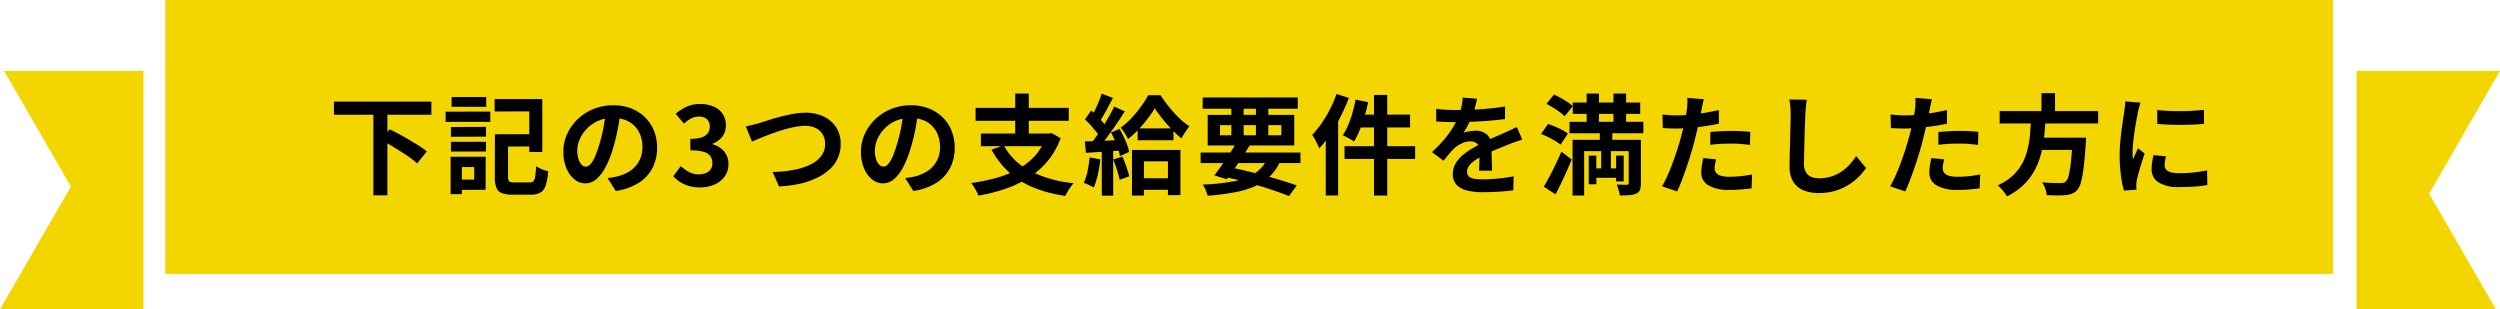 <svg xmlns="http://www.w3.org/2000/svg" width="529.366" height="65.5" viewBox="0 0 529.366 65.5">
  <g id="Group_330" data-name="Group 330" transform="translate(-695 -6691)">
    <rect id="Rectangle_137" data-name="Rectangle 137" width="459" height="58" transform="translate(730 6691)" fill="#f3d600"/>
    <path id="Vector_4" data-name="Vector 4" d="M30.366,0,15.355,26,29.5,50.5H0V0Z" transform="translate(1194 6706)" fill="#f3d600"/>
    <path id="Vector_5" data-name="Vector 5" d="M30.366,0,15.355,26,29.5,50.5H0V0Z" transform="translate(725.366 6756.5) rotate(-180)" fill="#f3d600"/>
    <path id="下記の3つの支給要件を満たした方に" d="M5.711,9.152H26.342v2.783H5.711Zm8.349,2.484h2.967V29H14.06Zm1.564,5.589,1.886-2.208q.943.46,2.036,1.047t2.174,1.23q1.081.644,2.047,1.254a13.842,13.842,0,0,1,1.61,1.161l-2.047,2.53a16.342,16.342,0,0,0-1.507-1.207q-.908-.656-1.978-1.323t-2.151-1.323Q16.613,17.731,15.624,17.225ZM40.9,16.075l7.59-.023v2.6l-7.59.023Zm-1.1,0,2.783-.023v9.062a1.324,1.324,0,0,0,.23.943,1.755,1.755,0,0,0,1.058.207h3.266a1.1,1.1,0,0,0,.805-.253,1.915,1.915,0,0,0,.379-1,19.71,19.71,0,0,0,.2-2.174,8.168,8.168,0,0,0,.759.426,7.9,7.9,0,0,0,.931.391q.495.172.863.264a13.071,13.071,0,0,1-.529,2.99,2.653,2.653,0,0,1-1.116,1.518,4.143,4.143,0,0,1-2.082.437H43.523a6.287,6.287,0,0,1-2.243-.322,2.025,2.025,0,0,1-1.161-1.127,5.965,5.965,0,0,1-.345-2.277Zm-.069-7.452h10.1v11.2h-2.76v-8.6l-7.337.023Zm-9.246,5.911,7.429-.023-.023,2.07-7.406.023Zm.138-6.348h7.337v2.07H30.62Zm-.138,9.476h7.429l-.023,2.07H30.482Zm-1.127-6.371,9.453-.023v2.185H29.355Zm2.369,9.545h6.118l-.023,6.992-6.072.023-.023-2.185H35.4l.023-2.645h-3.68Zm-1.311,0h2.392l-.023,7.912H30.413Zm35.995-9.591q-.23,1.748-.6,3.726a36.246,36.246,0,0,1-.989,4,20.558,20.558,0,0,1-1.564,4,8.773,8.773,0,0,1-1.967,2.587,3.531,3.531,0,0,1-2.334.909,3.64,3.64,0,0,1-2.334-.863,5.891,5.891,0,0,1-1.7-2.38,8.9,8.9,0,0,1-.632-3.45,9.009,9.009,0,0,1,.805-3.772,10.035,10.035,0,0,1,2.243-3.14,10.632,10.632,0,0,1,3.358-2.15,10.9,10.9,0,0,1,4.152-.782,10.235,10.235,0,0,1,3.853.69,8.671,8.671,0,0,1,2.932,1.909,8.286,8.286,0,0,1,1.863,2.852,9.506,9.506,0,0,1,.644,3.519,9.261,9.261,0,0,1-.989,4.324,8.175,8.175,0,0,1-2.933,3.151,12.574,12.574,0,0,1-4.841,1.7l-1.725-2.737q.667-.069,1.173-.161t.966-.207a8.752,8.752,0,0,0,2.058-.794,6.424,6.424,0,0,0,1.668-1.288,5.635,5.635,0,0,0,1.115-1.806,6.232,6.232,0,0,0,.4-2.277,7.156,7.156,0,0,0-.414-2.484A5.592,5.592,0,0,0,69.4,14.361a5.371,5.371,0,0,0-1.955-1.288,7.244,7.244,0,0,0-2.645-.448,7.453,7.453,0,0,0-5.612,2.346,7.422,7.422,0,0,0-1.46,2.231,5.961,5.961,0,0,0-.494,2.277,5.751,5.751,0,0,0,.276,1.92,2.907,2.907,0,0,0,.678,1.15,1.241,1.241,0,0,0,.863.38A1.344,1.344,0,0,0,60,22.434a5.516,5.516,0,0,0,.931-1.507,20.381,20.381,0,0,0,.92-2.553,31.415,31.415,0,0,0,.9-3.542,36.048,36.048,0,0,0,.529-3.68ZM83.244,27.322a8.493,8.493,0,0,1-2.392-.311,6.884,6.884,0,0,1-1.875-.851,7.29,7.29,0,0,1-1.414-1.208l1.587-2.139a9.076,9.076,0,0,0,1.714,1.231,4.213,4.213,0,0,0,2.082.517,3.919,3.919,0,0,0,1.529-.276,2.223,2.223,0,0,0,1.012-.805,2.251,2.251,0,0,0,.356-1.288,2.59,2.59,0,0,0-.4-1.461,2.54,2.54,0,0,0-1.415-.932,9.842,9.842,0,0,0-2.852-.322V17.041a7.283,7.283,0,0,0,2.461-.333,2.484,2.484,0,0,0,1.277-.92,2.422,2.422,0,0,0,.38-1.345,2.03,2.03,0,0,0-.6-1.553,2.353,2.353,0,0,0-1.679-.563,3.548,3.548,0,0,0-1.668.4,7.358,7.358,0,0,0-1.53,1.093l-1.748-2.093a10.362,10.362,0,0,1,2.369-1.507,6.547,6.547,0,0,1,2.737-.563,7.371,7.371,0,0,1,2.886.529,4.31,4.31,0,0,1,1.944,1.541,4.264,4.264,0,0,1,.69,2.461,3.857,3.857,0,0,1-.736,2.369,4.619,4.619,0,0,1-2.093,1.518v.115a5.125,5.125,0,0,1,1.714.816A4.093,4.093,0,0,1,88.8,20.422a4.182,4.182,0,0,1,.448,1.978,4.324,4.324,0,0,1-.816,2.645,5.2,5.2,0,0,1-2.185,1.691A7.54,7.54,0,0,1,83.244,27.322ZM92.927,14.4q.644-.115,1.426-.322t1.4-.368q.667-.207,1.806-.575t2.519-.736q1.38-.368,2.817-.632a14.861,14.861,0,0,1,2.679-.265,8.829,8.829,0,0,1,3.772.782,6.393,6.393,0,0,1,2.668,2.254,6.328,6.328,0,0,1,.989,3.611,7.067,7.067,0,0,1-2.266,5.29,10.878,10.878,0,0,1-2.7,1.84,16.72,16.72,0,0,1-3.622,1.253,25.094,25.094,0,0,1-4.473.587l-1.334-3.059a26.334,26.334,0,0,0,4.358-.425,14.371,14.371,0,0,0,3.531-1.1,6.4,6.4,0,0,0,2.369-1.829,4.134,4.134,0,0,0,.851-2.6,3.909,3.909,0,0,0-.483-1.944,3.448,3.448,0,0,0-1.437-1.368,4.933,4.933,0,0,0-2.334-.506,11.556,11.556,0,0,0-2.231.241,25.346,25.346,0,0,0-2.5.632q-1.276.391-2.5.84t-2.254.885l-1.748.736Zm36.5-3.151q-.23,1.748-.6,3.726a36.246,36.246,0,0,1-.989,4,20.558,20.558,0,0,1-1.564,4,8.773,8.773,0,0,1-1.966,2.587,3.532,3.532,0,0,1-2.335.909,3.64,3.64,0,0,1-2.334-.863,5.891,5.891,0,0,1-1.7-2.38,8.9,8.9,0,0,1-.632-3.45,9.009,9.009,0,0,1,.805-3.772,10.035,10.035,0,0,1,2.243-3.14,10.632,10.632,0,0,1,3.358-2.15,10.9,10.9,0,0,1,4.151-.782,10.235,10.235,0,0,1,3.852.69,8.671,8.671,0,0,1,2.933,1.909,8.286,8.286,0,0,1,1.863,2.852,9.506,9.506,0,0,1,.644,3.519,9.261,9.261,0,0,1-.989,4.324,8.175,8.175,0,0,1-2.932,3.151,12.574,12.574,0,0,1-4.841,1.7l-1.725-2.737q.667-.069,1.173-.161t.966-.207a8.753,8.753,0,0,0,2.058-.794,6.424,6.424,0,0,0,1.668-1.288,5.635,5.635,0,0,0,1.115-1.806,6.232,6.232,0,0,0,.4-2.277,7.155,7.155,0,0,0-.414-2.484,5.592,5.592,0,0,0-1.219-1.967,5.371,5.371,0,0,0-1.955-1.288,7.244,7.244,0,0,0-2.645-.448,7.453,7.453,0,0,0-5.612,2.346,7.422,7.422,0,0,0-1.461,2.231,5.961,5.961,0,0,0-.494,2.277,5.751,5.751,0,0,0,.276,1.92,2.907,2.907,0,0,0,.678,1.15,1.241,1.241,0,0,0,.863.38,1.344,1.344,0,0,0,.954-.495,5.517,5.517,0,0,0,.932-1.507,20.381,20.381,0,0,0,.92-2.553,31.413,31.413,0,0,0,.9-3.542,36.047,36.047,0,0,0,.529-3.68Zm18.124,7.176a13,13,0,0,0,5.52,5.382,25.558,25.558,0,0,0,9.269,2.622,7.748,7.748,0,0,0-.633.794q-.334.471-.632.977t-.506.92a28.763,28.763,0,0,1-6.82-1.806,17.288,17.288,0,0,1-5.118-3.22,18.377,18.377,0,0,1-3.68-4.773ZM142.7,15.914h14.743V18.6H142.7Zm-1.127-5.428h19.734v2.737H141.572Zm8.395-3.036h2.875v9.683h-2.875Zm6.6,8.464h.575l.483-.115,1.955,1.1a16.266,16.266,0,0,1-2.771,4.876,17.179,17.179,0,0,1-4.014,3.507,23.517,23.517,0,0,1-4.968,2.358,36.214,36.214,0,0,1-5.681,1.426,5.083,5.083,0,0,0-.38-.9q-.264-.506-.564-.989a5.181,5.181,0,0,0-.575-.782,39.125,39.125,0,0,0,5.451-1.116,20.828,20.828,0,0,0,4.635-1.909,13.674,13.674,0,0,0,3.576-2.9,11.71,11.71,0,0,0,2.277-4.083Zm19.32-1.081h7.59V17.34h-7.59Zm.23,10.557H183.8v2.438h-7.682Zm3.4-14.812a22.432,22.432,0,0,1-1.5,2.185,29.9,29.9,0,0,1-1.955,2.3,19.386,19.386,0,0,1-2.208,2.024,10.52,10.52,0,0,0-.7-1.254,8.965,8.965,0,0,0-.863-1.161,15.009,15.009,0,0,0,2.3-2.036,25.464,25.464,0,0,0,2.047-2.484,18.463,18.463,0,0,0,1.472-2.358h2.622q.782,1.2,1.783,2.461A23.945,23.945,0,0,0,184.64,12.6a13.518,13.518,0,0,0,2.219,1.771q-.414.529-.874,1.219a14.28,14.28,0,0,0-.805,1.357,21.176,21.176,0,0,1-2.081-1.92q-1.069-1.115-2-2.288T179.522,10.578Zm-4.83,8.809H184.95v9.568h-2.645V21.8h-5.083v7.245h-2.53ZM168.275,7.473l2.392.9q-.46.874-.966,1.817t-.989,1.794q-.483.851-.92,1.472l-1.84-.782q.414-.713.851-1.61t.828-1.84Q168.022,8.278,168.275,7.473Zm2.645,2.737,2.254,1.012q-.828,1.311-1.817,2.749t-1.978,2.76q-.989,1.322-1.863,2.312l-1.61-.9q.644-.782,1.334-1.76t1.368-2.047q.678-1.069,1.277-2.139T170.92,10.21Zm-6.187,2.714,1.334-1.886q.6.529,1.23,1.161t1.173,1.265a6.909,6.909,0,0,1,.816,1.138l-1.4,2.139a7.544,7.544,0,0,0-.793-1.219q-.518-.667-1.139-1.357T164.733,12.924Zm5.52,2.76,1.817-.759q.437.782.863,1.667t.736,1.725a8.651,8.651,0,0,1,.426,1.507l-1.955.874a10.642,10.642,0,0,0-.4-1.53q-.287-.862-.678-1.782T170.253,15.684Zm-5.543,1.909q1.587-.046,3.795-.138l4.485-.184-.023,2.185q-2.139.161-4.243.3t-3.784.253Zm6.026,3.818,1.932-.621q.437.989.839,2.15t.609,2.035l-2.047.736a16.83,16.83,0,0,0-.552-2.081Q171.127,22.423,170.736,21.411Zm-5.014-.437,2.277.414a29.031,29.031,0,0,1-.552,3.266,15.427,15.427,0,0,1-.851,2.714,5.049,5.049,0,0,0-.621-.357q-.391-.2-.794-.379a5.916,5.916,0,0,0-.7-.276,10.518,10.518,0,0,0,.8-2.473A26.354,26.354,0,0,0,165.722,20.974Zm2.576-2.162h2.415V29.07H168.3Zm20.93,1.127h21.137V22.17H189.228Zm.437-11.661H209.79V10.67H189.665Zm7.245,9.43,2.714.713q-.736,1.2-1.6,2.507t-1.7,2.53q-.839,1.219-1.552,2.139l-2.645-.828q.713-.92,1.564-2.139t1.7-2.507Q196.243,18.835,196.91,17.708Zm6.67,3.059,2.668.667a10.888,10.888,0,0,1-2.208,3.4,10.5,10.5,0,0,1-3.232,2.208,19.643,19.643,0,0,1-4.4,1.323,54.291,54.291,0,0,1-5.7.725,7.442,7.442,0,0,0-.425-1.265,5.613,5.613,0,0,0-.609-1.1,43.849,43.849,0,0,0,6.635-.713,12.107,12.107,0,0,0,4.566-1.794A7.658,7.658,0,0,0,203.58,20.767Zm-9.867,4.186L195.093,23q2.668.529,5.348,1.208t5.048,1.38q2.369.7,4.094,1.323l-1.656,2.254q-1.679-.69-3.945-1.437t-4.9-1.461Q196.45,25.551,193.713,24.953ZM195.737,9.2h2.6v7.866h-2.6Zm5.2,0h2.622v7.866h-2.622Zm-7.613,4.945v2.139h12.995V14.143Zm-2.6-2.185h18.331v6.486H190.723Zm35.213-4.209h2.806v21.3h-2.806Zm-3.91.989,2.668.529q-.322,1.564-.782,3.1a28.8,28.8,0,0,1-1.023,2.887,17.286,17.286,0,0,1-1.185,2.357,5.063,5.063,0,0,0-.7-.46q-.448-.253-.9-.494a5.158,5.158,0,0,0-.794-.356,13.067,13.067,0,0,0,1.15-2.151,21.05,21.05,0,0,0,.92-2.622Q221.773,10.141,222.026,8.738Zm.9,3.174h10.649v2.714H222.233ZM219.7,18.6h14.95V21.3H219.7ZM218,7.542l2.622.828a41.817,41.817,0,0,1-1.725,3.9,35.623,35.623,0,0,1-2.15,3.714,24.023,24.023,0,0,1-2.4,3.082q-.138-.345-.391-.885t-.552-1.093a7.937,7.937,0,0,0-.552-.9,18.631,18.631,0,0,0,1.99-2.438,26.6,26.6,0,0,0,1.771-2.967A25.024,25.024,0,0,0,218,7.542Zm-2.277,6.371,2.622-2.622V29.024h-2.622Zm32.039-5.359q-.115.621-.368,1.61a19.756,19.756,0,0,1-.736,2.231q-.368.851-.84,1.76a16.209,16.209,0,0,1-.954,1.622,3.862,3.862,0,0,1,.759-.241,9.173,9.173,0,0,1,.954-.161,7.748,7.748,0,0,1,.885-.057,3.536,3.536,0,0,1,2.4.828,3.082,3.082,0,0,1,.954,2.461q0,.46.012,1.127t.035,1.391q.023.724.046,1.415t.023,1.242h-2.76q.046-.391.058-.932t.023-1.139q.012-.6.023-1.161t.012-1.024a1.771,1.771,0,0,0-.587-1.53,2.162,2.162,0,0,0-1.3-.425,4.443,4.443,0,0,0-1.943.472,6.257,6.257,0,0,0-1.645,1.115q-.506.506-1.023,1.127t-1.116,1.4l-2.461-1.84a30.673,30.673,0,0,0,2.588-2.668,19.4,19.4,0,0,0,1.852-2.553A16.055,16.055,0,0,0,243.9,12.1a13.923,13.923,0,0,0,.564-1.921,11.7,11.7,0,0,0,.264-1.875Zm-8.648,2.116q.874.138,2.024.207t2.024.069q1.518,0,3.324-.069t3.669-.242q1.863-.172,3.542-.448l-.023,2.668q-1.219.161-2.633.288t-2.875.207q-1.461.08-2.795.115T243,13.5q-.46,0-1.139-.012t-1.392-.046q-.713-.034-1.357-.081ZM257.331,17.2q-.368.115-.863.288l-.989.345q-.494.172-.885.333-1.1.437-2.611,1.058t-3.139,1.449a14.049,14.049,0,0,0-1.748,1.081,4.613,4.613,0,0,0-1.081,1.069,2.061,2.061,0,0,0-.368,1.184,1.277,1.277,0,0,0,.828,1.288,3.525,3.525,0,0,0,1.035.253,13.554,13.554,0,0,0,1.472.069q1.472,0,3.243-.172t3.289-.472l-.092,2.967q-.736.092-1.863.2t-2.335.149q-1.207.046-2.311.046a13.731,13.731,0,0,1-3.22-.345,4.529,4.529,0,0,1-2.243-1.184,3.175,3.175,0,0,1-.816-2.312,4.351,4.351,0,0,1,.54-2.162,6.576,6.576,0,0,1,1.438-1.748,13.237,13.237,0,0,1,1.967-1.415q1.069-.633,2.1-1.161,1.058-.552,1.909-.943t1.6-.7q.748-.31,1.438-.632.667-.3,1.288-.587t1.265-.61Zm10.695-7.843h14.283v2.392H268.026Zm-.69,4.071h15.64v2.438h-15.64Zm4.83,9.867h5.888v2h-5.888ZM270.97,7.45h2.6V15.5h-2.6Zm5.681,0h2.668V15.5h-2.668Zm-5.244,13.133h1.61v6.072h-1.61Zm5.8,0h1.61v5.474H277.2Zm2.668-3.335h2.576v9.177a4.12,4.12,0,0,1-.2,1.415,1.434,1.434,0,0,1-.816.793,3.9,3.9,0,0,1-1.426.333q-.851.058-2.024.058a8.738,8.738,0,0,0-.253-1.162,9.288,9.288,0,0,0-.391-1.138q.644.023,1.288.034t.851.012q.391-.023.391-.368Zm-11.891,0h12.834V19.64H270.441v9.407H267.98Zm-5.543-7.613,1.61-1.978q.69.322,1.449.736t1.426.862a8.546,8.546,0,0,1,1.1.863L266.3,12.28a6.686,6.686,0,0,0-1.023-.9q-.656-.483-1.4-.943T262.437,9.635Zm-1.127,6.371,1.472-2.116q.713.23,1.507.564t1.518.725a7.983,7.983,0,0,1,1.185.759l-1.564,2.323a8.788,8.788,0,0,0-1.127-.782q-.69-.414-1.472-.8A15.839,15.839,0,0,0,261.31,16.006Zm.575,11.155q.552-.9,1.185-2.1t1.3-2.576q.667-1.368,1.242-2.726l2.185,1.656q-.506,1.242-1.081,2.519t-1.161,2.507q-.587,1.231-1.185,2.358Zm11.868-12.052H276.4v3.933h-.3v5.635h-2.047V19.042h-.3Zm22.034-6.463q-.138.46-.276,1.127t-.207,1.035q-.161.782-.4,1.909t-.529,2.392q-.287,1.265-.586,2.415-.3,1.219-.736,2.634t-.932,2.875q-.494,1.461-1,2.783t-.989,2.358l-3.2-1.081q.506-.874,1.081-2.127t1.116-2.7q.54-1.449,1-2.875t.782-2.645q.23-.805.437-1.656t.368-1.656q.161-.8.288-1.507t.2-1.231q.069-.644.092-1.288a7.088,7.088,0,0,0-.023-1.035Zm-5.865,3.427q1.4,0,2.921-.138t3.059-.391q1.541-.253,3.059-.6v2.875q-1.426.322-3.036.552t-3.174.357q-1.564.127-2.875.127-.828,0-1.495-.035t-1.288-.057l-.069-2.875q.9.092,1.541.138T289.922,12.073Zm7.222,3.519q.966-.092,2.139-.161t2.277-.069q.989,0,2.013.046t2.035.161l-.069,2.76q-.851-.115-1.874-.2t-2.082-.08q-1.173,0-2.266.058t-2.173.2Zm1.242,5.8a10.03,10.03,0,0,0-.23,1,5.272,5.272,0,0,0-.092.908,1.474,1.474,0,0,0,.667,1.253,2.718,2.718,0,0,0,.954.38,7.086,7.086,0,0,0,1.53.138,22.186,22.186,0,0,0,2.357-.127q1.185-.127,2.427-.357l-.115,2.944q-.966.115-2.139.219t-2.553.1a8.423,8.423,0,0,1-4.428-.955,3.015,3.015,0,0,1-1.529-2.7,9.379,9.379,0,0,1,.138-1.587q.138-.805.276-1.5ZM317.568,8.761q-.092.713-.172,1.541t-.126,1.518q-.023.943-.081,2.288t-.092,2.817q-.034,1.472-.069,2.9t-.034,2.484a3.415,3.415,0,0,0,.426,1.829,2.362,2.362,0,0,0,1.138.966,4.273,4.273,0,0,0,1.61.287,8.411,8.411,0,0,0,2.6-.379,8.612,8.612,0,0,0,2.139-1.024,9.265,9.265,0,0,0,1.737-1.495,14.786,14.786,0,0,0,1.391-1.794l2.093,2.53A12.713,12.713,0,0,1,326.55,26.7a11.407,11.407,0,0,1-2.84,1.311,11.851,11.851,0,0,1-3.565.506,8.4,8.4,0,0,1-3.277-.587,4.579,4.579,0,0,1-2.162-1.817,5.922,5.922,0,0,1-.771-3.185q0-.943.023-2.151t.069-2.519q.046-1.311.069-2.564t.046-2.266q.023-1.012.023-1.61,0-.828-.069-1.622a10.557,10.557,0,0,0-.23-1.483Zm26.519-.115q-.138.46-.276,1.127t-.207,1.035q-.161.782-.4,1.909t-.529,2.392q-.287,1.265-.586,2.415-.3,1.219-.736,2.634t-.932,2.875q-.494,1.461-1,2.783t-.989,2.358l-3.2-1.081q.506-.874,1.081-2.127t1.116-2.7q.54-1.449,1-2.875t.782-2.645q.23-.805.437-1.656t.368-1.656q.161-.8.288-1.507t.2-1.231q.069-.644.092-1.288a7.088,7.088,0,0,0-.023-1.035Zm-5.865,3.427q1.4,0,2.921-.138t3.059-.391q1.541-.253,3.059-.6v2.875q-1.426.322-3.036.552t-3.174.357q-1.564.127-2.875.127-.828,0-1.495-.035t-1.288-.057l-.069-2.875q.9.092,1.541.138T338.222,12.073Zm7.222,3.519q.966-.092,2.139-.161t2.277-.069q.989,0,2.013.046t2.035.161l-.069,2.76q-.851-.115-1.874-.2t-2.082-.08q-1.173,0-2.266.058t-2.173.2Zm1.242,5.8a10.03,10.03,0,0,0-.23,1,5.272,5.272,0,0,0-.092.908,1.474,1.474,0,0,0,.667,1.253,2.718,2.718,0,0,0,.954.38,7.086,7.086,0,0,0,1.53.138,22.186,22.186,0,0,0,2.357-.127q1.185-.127,2.427-.357l-.115,2.944q-.966.115-2.139.219t-2.553.1a8.423,8.423,0,0,1-4.428-.955,3.015,3.015,0,0,1-1.529-2.7,9.379,9.379,0,0,1,.138-1.587q.138-.805.276-1.5Zm11.73-10.235h20.861v2.622H358.416Zm7.682,5.635h8.809v2.6H366.1Zm7.774,0h2.852l-.012.219q-.011.218-.012.494a2.246,2.246,0,0,1-.046.483q-.207,3.151-.46,5.152a21.6,21.6,0,0,1-.575,3.117,4.138,4.138,0,0,1-.782,1.622,2.829,2.829,0,0,1-1.1.782,6.177,6.177,0,0,1-1.38.3,16.047,16.047,0,0,1-1.748.058q-1.081-.012-2.231-.058a4.662,4.662,0,0,0-.3-1.368,5.411,5.411,0,0,0-.69-1.346q1.2.115,2.3.138t1.587.023a3.15,3.15,0,0,0,.656-.058,1.028,1.028,0,0,0,.471-.241,2.573,2.573,0,0,0,.633-1.311,21.406,21.406,0,0,0,.471-2.875q.207-1.863.368-4.715Zm-8.809-4.071h3.082q-.092,1.84-.288,3.715a26.372,26.372,0,0,1-.655,3.7,15.582,15.582,0,0,1-1.334,3.484,12.818,12.818,0,0,1-2.3,3.082,13.954,13.954,0,0,1-3.611,2.53,6.92,6.92,0,0,0-.863-1.242,8.77,8.77,0,0,0-1.092-1.1,11.74,11.74,0,0,0,3.277-2.15,10.1,10.1,0,0,0,2.013-2.668,12.807,12.807,0,0,0,1.092-3,22.023,22.023,0,0,0,.483-3.174Q364.994,14.281,365.063,12.717Zm2.208-5.359h2.875v4.83h-2.875Zm24.518,3.565q1.058.138,2.381.2t2.691.046q1.368-.011,2.634-.092t2.185-.172v2.967q-1.058.092-2.323.15t-2.6.057q-1.334,0-2.611-.057t-2.358-.15Zm1.84,9.821q-.138.575-.207,1.024a5.967,5.967,0,0,0-.069.908,1.307,1.307,0,0,0,.184.679,1.508,1.508,0,0,0,.564.529,3,3,0,0,0,.989.322,9.037,9.037,0,0,0,1.484.1,26.512,26.512,0,0,0,2.9-.149q1.357-.149,2.875-.448l.046,3.1a24.558,24.558,0,0,1-2.542.322q-1.438.115-3.393.115a7.837,7.837,0,0,1-4.416-1,3.185,3.185,0,0,1-1.449-2.772,9.845,9.845,0,0,1,.1-1.391q.1-.724.288-1.6ZM388.247,9.382a6.546,6.546,0,0,0-.207.644q-.115.414-.219.805t-.149.6q-.069.483-.219,1.254t-.3,1.725q-.15.955-.288,1.943t-.218,1.909q-.081.92-.081,1.61,0,.322.012.736a4.52,4.52,0,0,0,.08.759q.161-.391.345-.782t.368-.794q.184-.4.322-.77l1.426,1.127q-.322.943-.655,2.024t-.6,2.035q-.264.955-.4,1.576-.046.253-.081.575a5.041,5.041,0,0,0-.035.506q0,.184.012.448t.035.495l-2.668.184a23.678,23.678,0,0,1-.621-3.186,31.647,31.647,0,0,1-.276-4.335q0-1.288.115-2.622t.276-2.565q.161-1.23.31-2.243t.265-1.679q.046-.483.126-1.092t.1-1.162Z" transform="translate(760 6703.358)"/>
  </g>
</svg>
